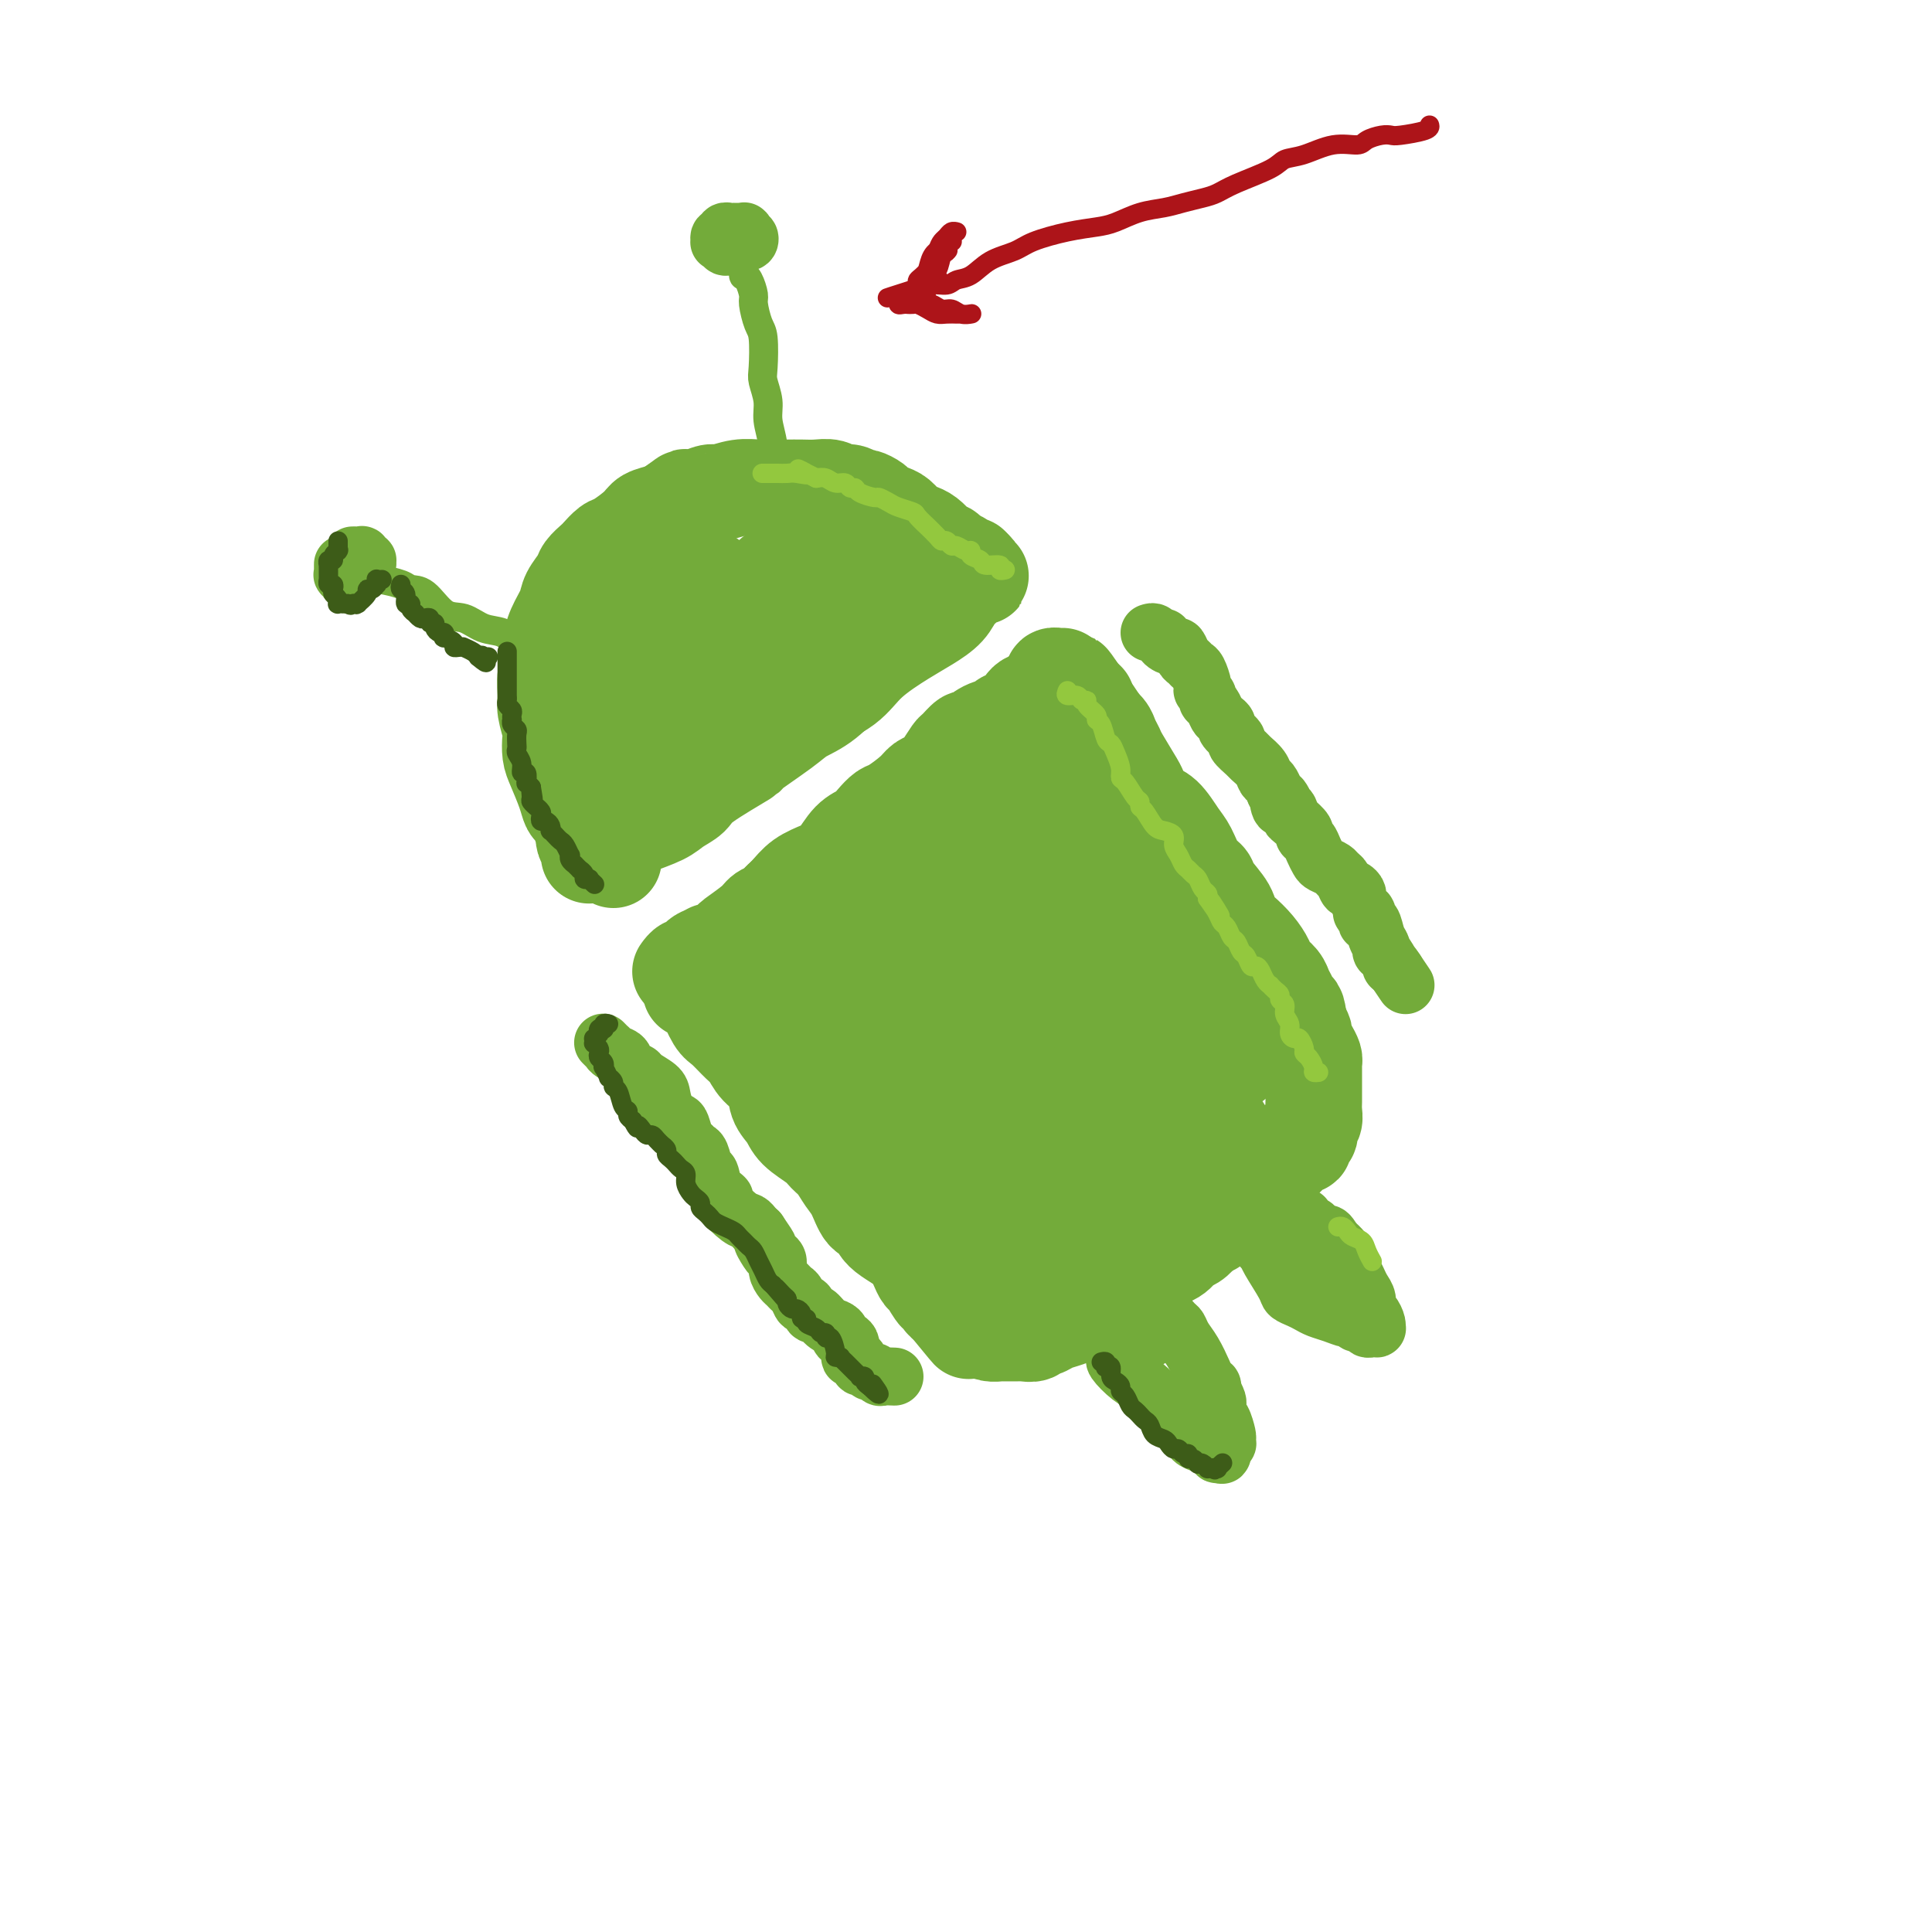 <svg viewBox='0 0 400 400' version='1.1' xmlns='http://www.w3.org/2000/svg' xmlns:xlink='http://www.w3.org/1999/xlink'><g fill='none' stroke='rgb(115,171,58)' stroke-width='20' stroke-linecap='round' stroke-linejoin='round'><path d='M127,178c-0.089,-0.786 -0.178,-1.572 0,-2c0.178,-0.428 0.625,-0.499 1,-1c0.375,-0.501 0.680,-1.433 1,-2c0.320,-0.567 0.657,-0.771 1,-1c0.343,-0.229 0.694,-0.484 2,-1c1.306,-0.516 3.568,-1.292 5,-2c1.432,-0.708 2.034,-1.348 3,-2c0.966,-0.652 2.296,-1.315 3,-2c0.704,-0.685 0.781,-1.391 3,-3c2.219,-1.609 6.580,-4.122 8,-5c1.420,-0.878 -0.103,-0.120 1,-1c1.103,-0.880 4.830,-3.398 7,-5c2.170,-1.602 2.781,-2.289 4,-3c1.219,-0.711 3.045,-1.445 5,-3c1.955,-1.555 4.040,-3.932 5,-5c0.960,-1.068 0.797,-0.826 1,-1c0.203,-0.174 0.772,-0.764 1,-1c0.228,-0.236 0.114,-0.118 0,0'/><path d='M122,177c-0.030,0.062 -0.060,0.124 0,0c0.060,-0.124 0.209,-0.435 0,-1c-0.209,-0.565 -0.777,-1.384 -1,-2c-0.223,-0.616 -0.101,-1.029 0,-1c0.101,0.029 0.183,0.498 0,0c-0.183,-0.498 -0.630,-1.964 -1,-3c-0.370,-1.036 -0.663,-1.641 -1,-2c-0.337,-0.359 -0.717,-0.470 -1,-1c-0.283,-0.530 -0.467,-1.477 -1,-3c-0.533,-1.523 -1.415,-3.622 -2,-5c-0.585,-1.378 -0.875,-2.034 -1,-3c-0.125,-0.966 -0.087,-2.243 0,-3c0.087,-0.757 0.223,-0.993 0,-2c-0.223,-1.007 -0.807,-2.786 -1,-4c-0.193,-1.214 0.003,-1.864 0,-3c-0.003,-1.136 -0.204,-2.758 0,-4c0.204,-1.242 0.813,-2.103 1,-3c0.187,-0.897 -0.048,-1.830 0,-3c0.048,-1.170 0.379,-2.578 1,-4c0.621,-1.422 1.532,-2.857 2,-4c0.468,-1.143 0.491,-1.993 1,-3c0.509,-1.007 1.502,-2.172 2,-3c0.498,-0.828 0.502,-1.319 1,-2c0.498,-0.681 1.492,-1.551 2,-2c0.508,-0.449 0.530,-0.477 1,-1c0.470,-0.523 1.390,-1.541 2,-2c0.610,-0.459 0.912,-0.361 2,-1c1.088,-0.639 2.962,-2.017 4,-3c1.038,-0.983 1.241,-1.572 2,-2c0.759,-0.428 2.074,-0.694 3,-1c0.926,-0.306 1.463,-0.653 2,-1'/><path d='M139,105c3.077,-2.172 2.769,-2.102 3,-2c0.231,0.102 1.000,0.238 2,0c1.000,-0.238 2.232,-0.848 3,-1c0.768,-0.152 1.074,0.155 2,0c0.926,-0.155 2.474,-0.774 4,-1c1.526,-0.226 3.031,-0.061 4,0c0.969,0.061 1.403,0.017 2,0c0.597,-0.017 1.357,-0.006 2,0c0.643,0.006 1.169,0.006 2,0c0.831,-0.006 1.965,-0.017 3,0c1.035,0.017 1.969,0.061 3,0c1.031,-0.061 2.159,-0.227 3,0c0.841,0.227 1.395,0.849 2,1c0.605,0.151 1.260,-0.167 2,0c0.740,0.167 1.563,0.818 2,1c0.437,0.182 0.487,-0.107 1,0c0.513,0.107 1.488,0.610 2,1c0.512,0.390 0.560,0.668 1,1c0.440,0.332 1.272,0.718 2,1c0.728,0.282 1.350,0.460 2,1c0.650,0.540 1.326,1.441 2,2c0.674,0.559 1.347,0.776 2,1c0.653,0.224 1.287,0.455 2,1c0.713,0.545 1.504,1.403 2,2c0.496,0.597 0.696,0.935 1,1c0.304,0.065 0.712,-0.141 1,0c0.288,0.141 0.456,0.629 1,1c0.544,0.371 1.466,0.625 2,1c0.534,0.375 0.682,0.870 1,1c0.318,0.130 0.805,-0.106 1,0c0.195,0.106 0.097,0.553 0,1'/><path d='M201,118c4.409,2.648 0.931,0.768 0,0c-0.931,-0.768 0.687,-0.425 1,0c0.313,0.425 -0.677,0.932 -1,1c-0.323,0.068 0.021,-0.302 0,0c-0.021,0.302 -0.407,1.275 -1,2c-0.593,0.725 -1.394,1.200 -2,2c-0.606,0.800 -1.019,1.925 -2,3c-0.981,1.075 -2.531,2.100 -4,3c-1.469,0.900 -2.858,1.674 -5,3c-2.142,1.326 -5.037,3.205 -7,5c-1.963,1.795 -2.993,3.506 -5,5c-2.007,1.494 -4.989,2.771 -7,4c-2.011,1.229 -3.049,2.410 -5,4c-1.951,1.590 -4.814,3.587 -7,5c-2.186,1.413 -3.695,2.240 -5,3c-1.305,0.760 -2.406,1.451 -3,2c-0.594,0.549 -0.682,0.955 -1,1c-0.318,0.045 -0.867,-0.273 0,-1c0.867,-0.727 3.149,-1.864 5,-3c1.851,-1.136 3.271,-2.270 5,-4c1.729,-1.730 3.766,-4.056 6,-6c2.234,-1.944 4.666,-3.505 8,-6c3.334,-2.495 7.571,-5.925 10,-8c2.429,-2.075 3.051,-2.797 4,-4c0.949,-1.203 2.224,-2.889 3,-4c0.776,-1.111 1.053,-1.649 1,-2c-0.053,-0.351 -0.437,-0.517 -2,0c-1.563,0.517 -4.305,1.716 -7,3c-2.695,1.284 -5.341,2.653 -8,4c-2.659,1.347 -5.329,2.674 -8,4'/><path d='M164,134c-4.978,2.353 -5.422,3.737 -8,6c-2.578,2.263 -7.291,5.405 -10,7c-2.709,1.595 -3.415,1.642 -4,2c-0.585,0.358 -1.051,1.028 -1,1c0.051,-0.028 0.617,-0.754 1,-1c0.383,-0.246 0.581,-0.011 3,-2c2.419,-1.989 7.059,-6.200 10,-9c2.941,-2.800 4.182,-4.187 6,-6c1.818,-1.813 4.214,-4.051 6,-6c1.786,-1.949 2.964,-3.608 4,-5c1.036,-1.392 1.930,-2.519 2,-3c0.070,-0.481 -0.684,-0.318 -2,0c-1.316,0.318 -3.194,0.791 -5,2c-1.806,1.209 -3.542,3.155 -6,5c-2.458,1.845 -5.640,3.591 -9,6c-3.360,2.409 -6.900,5.482 -9,7c-2.100,1.518 -2.762,1.480 -3,2c-0.238,0.520 -0.052,1.596 0,2c0.052,0.404 -0.029,0.134 1,-1c1.029,-1.134 3.168,-3.134 5,-5c1.832,-1.866 3.357,-3.600 5,-5c1.643,-1.400 3.403,-2.466 5,-4c1.597,-1.534 3.032,-3.537 4,-5c0.968,-1.463 1.469,-2.387 2,-3c0.531,-0.613 1.091,-0.915 1,-1c-0.091,-0.085 -0.832,0.046 -2,1c-1.168,0.954 -2.763,2.731 -5,4c-2.237,1.269 -5.115,2.031 -8,4c-2.885,1.969 -5.777,5.146 -8,7c-2.223,1.854 -3.778,2.387 -5,3c-1.222,0.613 -2.111,1.307 -3,2'/><path d='M131,139c-4.696,3.086 -1.435,0.800 0,0c1.435,-0.800 1.043,-0.116 2,-1c0.957,-0.884 3.261,-3.337 5,-5c1.739,-1.663 2.912,-2.538 4,-4c1.088,-1.462 2.091,-3.512 3,-5c0.909,-1.488 1.723,-2.415 2,-3c0.277,-0.585 0.016,-0.827 0,-1c-0.016,-0.173 0.212,-0.278 0,0c-0.212,0.278 -0.865,0.938 -2,2c-1.135,1.062 -2.751,2.524 -4,4c-1.249,1.476 -2.131,2.964 -4,5c-1.869,2.036 -4.726,4.620 -6,7c-1.274,2.380 -0.967,4.555 -1,6c-0.033,1.445 -0.408,2.159 0,3c0.408,0.841 1.597,1.809 3,2c1.403,0.191 3.021,-0.397 4,-1c0.979,-0.603 1.321,-1.223 2,-2c0.679,-0.777 1.696,-1.713 2,-3c0.304,-1.287 -0.103,-2.927 0,-4c0.103,-1.073 0.717,-1.580 1,-3c0.283,-1.420 0.235,-3.753 0,-5c-0.235,-1.247 -0.658,-1.406 -1,-2c-0.342,-0.594 -0.603,-1.622 -1,-2c-0.397,-0.378 -0.931,-0.108 -2,1c-1.069,1.108 -2.675,3.052 -4,5c-1.325,1.948 -2.370,3.899 -3,6c-0.630,2.101 -0.846,4.350 -1,6c-0.154,1.650 -0.248,2.700 0,4c0.248,1.300 0.836,2.850 1,4c0.164,1.150 -0.096,1.900 0,3c0.096,1.100 0.548,2.550 1,4'/><path d='M132,160c0.321,3.417 0.625,1.458 1,1c0.375,-0.458 0.821,0.583 1,1c0.179,0.417 0.089,0.208 0,0'/><path d='M141,201c-0.094,0.128 -0.189,0.257 0,0c0.189,-0.257 0.661,-0.899 1,-1c0.339,-0.101 0.546,0.340 1,0c0.454,-0.340 1.154,-1.459 2,-2c0.846,-0.541 1.836,-0.502 3,-1c1.164,-0.498 2.500,-1.533 3,-2c0.500,-0.467 0.164,-0.366 1,-1c0.836,-0.634 2.845,-2.002 4,-3c1.155,-0.998 1.458,-1.625 2,-2c0.542,-0.375 1.324,-0.500 2,-1c0.676,-0.500 1.246,-1.377 2,-2c0.754,-0.623 1.693,-0.993 2,-1c0.307,-0.007 -0.017,0.349 1,0c1.017,-0.349 3.376,-1.402 5,-2c1.624,-0.598 2.513,-0.739 3,-1c0.487,-0.261 0.571,-0.641 1,-1c0.429,-0.359 1.202,-0.698 2,-1c0.798,-0.302 1.620,-0.566 2,-1c0.380,-0.434 0.318,-1.036 1,-2c0.682,-0.964 2.108,-2.289 3,-3c0.892,-0.711 1.250,-0.807 2,-1c0.750,-0.193 1.892,-0.485 3,-1c1.108,-0.515 2.184,-1.255 3,-2c0.816,-0.745 1.374,-1.495 2,-2c0.626,-0.505 1.322,-0.764 2,-1c0.678,-0.236 1.340,-0.447 2,-1c0.660,-0.553 1.317,-1.447 2,-2c0.683,-0.553 1.390,-0.764 2,-1c0.610,-0.236 1.122,-0.496 2,-1c0.878,-0.504 2.121,-1.251 3,-2c0.879,-0.749 1.394,-1.500 2,-2c0.606,-0.500 1.303,-0.750 2,-1'/><path d='M209,157c10.909,-7.215 4.181,-3.253 2,-2c-2.181,1.253 0.185,-0.204 1,-1c0.815,-0.796 0.077,-0.930 0,-1c-0.077,-0.070 0.505,-0.075 1,0c0.495,0.075 0.903,0.230 1,0c0.097,-0.230 -0.119,-0.846 0,-1c0.119,-0.154 0.571,0.152 1,0c0.429,-0.152 0.833,-0.762 1,-1c0.167,-0.238 0.097,-0.102 0,0c-0.097,0.102 -0.222,0.172 0,0c0.222,-0.172 0.791,-0.585 1,-1c0.209,-0.415 0.060,-0.833 0,-1c-0.060,-0.167 -0.030,-0.084 0,0'/><path d='M147,197c0.155,0.177 0.309,0.354 1,0c0.691,-0.354 1.917,-1.238 3,-2c1.083,-0.762 2.021,-1.401 3,-2c0.979,-0.599 1.998,-1.158 3,-2c1.002,-0.842 1.986,-1.967 3,-3c1.014,-1.033 2.056,-1.975 3,-3c0.944,-1.025 1.790,-2.133 3,-3c1.210,-0.867 2.785,-1.492 4,-2c1.215,-0.508 2.069,-0.900 3,-2c0.931,-1.100 1.938,-2.909 3,-4c1.062,-1.091 2.179,-1.465 3,-2c0.821,-0.535 1.347,-1.232 2,-2c0.653,-0.768 1.435,-1.606 2,-2c0.565,-0.394 0.913,-0.345 2,-1c1.087,-0.655 2.911,-2.015 4,-3c1.089,-0.985 1.442,-1.596 2,-2c0.558,-0.404 1.319,-0.600 2,-1c0.681,-0.400 1.280,-1.006 2,-2c0.720,-0.994 1.560,-2.378 2,-3c0.440,-0.622 0.478,-0.481 1,-1c0.522,-0.519 1.526,-1.698 2,-2c0.474,-0.302 0.418,0.274 1,0c0.582,-0.274 1.804,-1.397 3,-2c1.196,-0.603 2.367,-0.686 3,-1c0.633,-0.314 0.729,-0.857 1,-1c0.271,-0.143 0.717,0.116 1,0c0.283,-0.116 0.405,-0.606 1,-1c0.595,-0.394 1.665,-0.693 2,-1c0.335,-0.307 -0.064,-0.621 0,-1c0.064,-0.379 0.590,-0.823 1,-1c0.410,-0.177 0.705,-0.089 1,0'/><path d='M214,145c10.317,-7.996 2.611,-1.988 0,0c-2.611,1.988 -0.126,-0.046 1,-1c1.126,-0.954 0.894,-0.830 1,-1c0.106,-0.170 0.549,-0.634 1,-1c0.451,-0.366 0.909,-0.634 1,-1c0.091,-0.366 -0.186,-0.830 0,-1c0.186,-0.170 0.833,-0.046 1,0c0.167,0.046 -0.147,0.012 0,0c0.147,-0.012 0.756,-0.004 1,0c0.244,0.004 0.122,0.002 0,0'/><path d='M143,205c0.326,-0.113 0.653,-0.225 1,0c0.347,0.225 0.716,0.788 1,1c0.284,0.212 0.485,0.072 1,1c0.515,0.928 1.344,2.923 2,4c0.656,1.077 1.139,1.235 2,2c0.861,0.765 2.099,2.137 3,3c0.901,0.863 1.463,1.217 2,2c0.537,0.783 1.048,1.994 2,3c0.952,1.006 2.346,1.806 3,3c0.654,1.194 0.570,2.781 1,4c0.430,1.219 1.375,2.069 2,3c0.625,0.931 0.930,1.943 2,3c1.070,1.057 2.906,2.157 4,3c1.094,0.843 1.448,1.428 2,2c0.552,0.572 1.304,1.133 2,2c0.696,0.867 1.338,2.042 2,3c0.662,0.958 1.345,1.699 2,3c0.655,1.301 1.281,3.164 2,4c0.719,0.836 1.530,0.647 2,1c0.470,0.353 0.598,1.249 1,2c0.402,0.751 1.078,1.357 2,2c0.922,0.643 2.092,1.322 3,2c0.908,0.678 1.556,1.356 2,2c0.444,0.644 0.683,1.254 1,2c0.317,0.746 0.711,1.629 1,2c0.289,0.371 0.472,0.232 1,1c0.528,0.768 1.399,2.443 2,3c0.601,0.557 0.931,-0.004 1,0c0.069,0.004 -0.123,0.573 0,1c0.123,0.427 0.562,0.714 1,1'/><path d='M196,270c8.438,10.299 3.035,3.547 1,1c-2.035,-2.547 -0.700,-0.889 0,0c0.700,0.889 0.765,1.008 1,1c0.235,-0.008 0.640,-0.143 1,0c0.360,0.143 0.677,0.564 1,1c0.323,0.436 0.654,0.887 1,1c0.346,0.113 0.708,-0.113 1,0c0.292,0.113 0.516,0.566 1,1c0.484,0.434 1.229,0.848 2,1c0.771,0.152 1.568,0.040 2,0c0.432,-0.040 0.501,-0.010 1,0c0.499,0.010 1.429,-0.001 2,0c0.571,0.001 0.782,0.015 1,0c0.218,-0.015 0.442,-0.060 1,0c0.558,0.060 1.451,0.224 2,0c0.549,-0.224 0.756,-0.834 1,-1c0.244,-0.166 0.527,0.114 1,0c0.473,-0.114 1.138,-0.622 2,-1c0.862,-0.378 1.920,-0.625 3,-1c1.080,-0.375 2.180,-0.878 3,-1c0.820,-0.122 1.360,0.137 2,0c0.640,-0.137 1.379,-0.668 2,-1c0.621,-0.332 1.123,-0.463 2,-1c0.877,-0.537 2.129,-1.480 3,-2c0.871,-0.520 1.360,-0.615 2,-1c0.640,-0.385 1.431,-1.058 2,-2c0.569,-0.942 0.915,-2.153 2,-3c1.085,-0.847 2.909,-1.330 4,-2c1.091,-0.670 1.447,-1.527 2,-2c0.553,-0.473 1.301,-0.564 2,-1c0.699,-0.436 1.350,-1.218 2,-2'/><path d='M249,255c3.602,-2.594 2.105,-1.080 2,-1c-0.105,0.080 1.180,-1.276 2,-2c0.820,-0.724 1.175,-0.817 2,-1c0.825,-0.183 2.119,-0.455 3,-1c0.881,-0.545 1.349,-1.365 2,-2c0.651,-0.635 1.484,-1.087 2,-2c0.516,-0.913 0.716,-2.286 1,-3c0.284,-0.714 0.654,-0.768 1,-1c0.346,-0.232 0.670,-0.641 1,-1c0.330,-0.359 0.667,-0.669 1,-1c0.333,-0.331 0.663,-0.685 1,-1c0.337,-0.315 0.683,-0.591 1,-1c0.317,-0.409 0.607,-0.950 1,-1c0.393,-0.050 0.889,0.390 1,0c0.111,-0.390 -0.163,-1.609 0,-2c0.163,-0.391 0.762,0.047 1,0c0.238,-0.047 0.116,-0.579 0,-1c-0.116,-0.421 -0.227,-0.733 0,-1c0.227,-0.267 0.793,-0.491 1,-1c0.207,-0.509 0.055,-1.305 0,-2c-0.055,-0.695 -0.015,-1.289 0,-2c0.015,-0.711 0.004,-1.539 0,-2c-0.004,-0.461 -0.000,-0.557 0,-1c0.000,-0.443 -0.003,-1.235 0,-2c0.003,-0.765 0.011,-1.504 0,-2c-0.011,-0.496 -0.041,-0.748 0,-1c0.041,-0.252 0.152,-0.504 0,-1c-0.152,-0.496 -0.566,-1.236 -1,-2c-0.434,-0.764 -0.886,-1.552 -1,-2c-0.114,-0.448 0.110,-0.557 0,-1c-0.110,-0.443 -0.555,-1.222 -1,-2'/><path d='M269,212c-0.489,-4.142 -0.712,-2.997 -1,-3c-0.288,-0.003 -0.640,-1.155 -1,-2c-0.360,-0.845 -0.728,-1.384 -1,-2c-0.272,-0.616 -0.446,-1.310 -1,-2c-0.554,-0.690 -1.487,-1.378 -2,-2c-0.513,-0.622 -0.608,-1.180 -1,-2c-0.392,-0.820 -1.083,-1.904 -2,-3c-0.917,-1.096 -2.062,-2.205 -3,-3c-0.938,-0.795 -1.669,-1.275 -2,-2c-0.331,-0.725 -0.263,-1.696 -1,-3c-0.737,-1.304 -2.280,-2.942 -3,-4c-0.720,-1.058 -0.619,-1.537 -1,-2c-0.381,-0.463 -1.246,-0.910 -2,-2c-0.754,-1.090 -1.396,-2.825 -2,-4c-0.604,-1.175 -1.168,-1.792 -2,-3c-0.832,-1.208 -1.932,-3.006 -3,-4c-1.068,-0.994 -2.103,-1.183 -3,-2c-0.897,-0.817 -1.655,-2.263 -2,-3c-0.345,-0.737 -0.276,-0.764 -1,-2c-0.724,-1.236 -2.239,-3.682 -3,-5c-0.761,-1.318 -0.767,-1.509 -1,-2c-0.233,-0.491 -0.693,-1.283 -1,-2c-0.307,-0.717 -0.460,-1.359 -1,-2c-0.540,-0.641 -1.465,-1.279 -2,-2c-0.535,-0.721 -0.679,-1.523 -1,-2c-0.321,-0.477 -0.817,-0.628 -1,-1c-0.183,-0.372 -0.052,-0.963 0,-1c0.052,-0.037 0.026,0.482 0,1'/><path d='M225,146c-6.684,-10.137 -1.392,-2.479 1,1c2.392,3.479 1.886,2.780 2,3c0.114,0.220 0.849,1.358 2,4c1.151,2.642 2.719,6.789 4,10c1.281,3.211 2.276,5.487 4,8c1.724,2.513 4.176,5.265 6,8c1.824,2.735 3.018,5.454 5,9c1.982,3.546 4.752,7.921 7,11c2.248,3.079 3.974,4.863 5,7c1.026,2.137 1.351,4.626 2,6c0.649,1.374 1.621,1.634 2,2c0.379,0.366 0.165,0.840 0,1c-0.165,0.160 -0.281,0.008 -1,-1c-0.719,-1.008 -2.039,-2.872 -4,-5c-1.961,-2.128 -4.561,-4.519 -6,-7c-1.439,-2.481 -1.715,-5.051 -5,-10c-3.285,-4.949 -9.579,-12.275 -13,-17c-3.421,-4.725 -3.968,-6.848 -6,-9c-2.032,-2.152 -5.548,-4.332 -8,-6c-2.452,-1.668 -3.841,-2.824 -5,-4c-1.159,-1.176 -2.089,-2.373 -3,-3c-0.911,-0.627 -1.803,-0.683 -2,0c-0.197,0.683 0.301,2.104 1,4c0.699,1.896 1.597,4.267 3,7c1.403,2.733 3.309,5.829 7,11c3.691,5.171 9.165,12.419 13,17c3.835,4.581 6.030,6.495 8,9c1.970,2.505 3.714,5.599 5,8c1.286,2.401 2.116,4.108 3,5c0.884,0.892 1.824,0.969 2,1c0.176,0.031 -0.412,0.015 -1,0'/><path d='M253,216c5.739,8.609 0.086,1.132 -3,-3c-3.086,-4.132 -3.606,-4.921 -5,-7c-1.394,-2.079 -3.662,-5.450 -7,-10c-3.338,-4.550 -7.746,-10.280 -11,-14c-3.254,-3.720 -5.354,-5.428 -7,-7c-1.646,-1.572 -2.839,-3.006 -4,-4c-1.161,-0.994 -2.290,-1.548 -3,-2c-0.710,-0.452 -1.002,-0.802 -1,0c0.002,0.802 0.297,2.754 1,5c0.703,2.246 1.815,4.785 4,8c2.185,3.215 5.443,7.107 8,11c2.557,3.893 4.411,7.788 8,13c3.589,5.212 8.911,11.740 12,16c3.089,4.260 3.944,6.253 5,8c1.056,1.747 2.314,3.247 3,4c0.686,0.753 0.801,0.758 1,1c0.199,0.242 0.483,0.721 0,0c-0.483,-0.721 -1.733,-2.640 -3,-5c-1.267,-2.360 -2.550,-5.160 -5,-9c-2.450,-3.840 -6.066,-8.721 -9,-13c-2.934,-4.279 -5.186,-7.957 -9,-13c-3.814,-5.043 -9.190,-11.453 -12,-15c-2.810,-3.547 -3.056,-4.233 -4,-5c-0.944,-0.767 -2.588,-1.615 -4,-2c-1.412,-0.385 -2.593,-0.305 -3,0c-0.407,0.305 -0.041,0.837 1,4c1.041,3.163 2.757,8.958 5,14c2.243,5.042 5.014,9.331 8,14c2.986,4.669 6.189,9.719 9,14c2.811,4.281 5.232,7.795 8,11c2.768,3.205 5.884,6.103 9,9'/><path d='M245,239c4.472,5.702 2.653,2.957 2,2c-0.653,-0.957 -0.139,-0.127 0,0c0.139,0.127 -0.095,-0.447 -1,-2c-0.905,-1.553 -2.480,-4.083 -6,-9c-3.520,-4.917 -8.985,-12.222 -13,-18c-4.015,-5.778 -6.579,-10.030 -10,-14c-3.421,-3.970 -7.700,-7.660 -11,-10c-3.300,-2.340 -5.621,-3.331 -8,-4c-2.379,-0.669 -4.816,-1.017 -6,-1c-1.184,0.017 -1.115,0.398 -1,2c0.115,1.602 0.277,4.425 1,8c0.723,3.575 2.008,7.903 4,12c1.992,4.097 4.691,7.963 8,13c3.309,5.037 7.226,11.244 10,15c2.774,3.756 4.404,5.062 6,6c1.596,0.938 3.159,1.510 4,2c0.841,0.490 0.962,0.898 1,1c0.038,0.102 -0.006,-0.102 -1,-1c-0.994,-0.898 -2.937,-2.489 -5,-5c-2.063,-2.511 -4.244,-5.942 -7,-9c-2.756,-3.058 -6.086,-5.741 -9,-9c-2.914,-3.259 -5.411,-7.092 -9,-10c-3.589,-2.908 -8.269,-4.890 -11,-6c-2.731,-1.110 -3.512,-1.348 -4,-1c-0.488,0.348 -0.682,1.282 -1,2c-0.318,0.718 -0.760,1.221 0,5c0.760,3.779 2.720,10.836 5,16c2.280,5.164 4.879,8.436 7,12c2.121,3.564 3.763,7.421 6,10c2.237,2.579 5.068,3.880 7,5c1.932,1.120 2.966,2.060 4,3'/><path d='M207,254c2.328,1.239 2.648,0.338 3,0c0.352,-0.338 0.735,-0.113 0,-1c-0.735,-0.887 -2.587,-2.887 -4,-5c-1.413,-2.113 -2.387,-4.338 -5,-9c-2.613,-4.662 -6.864,-11.761 -10,-17c-3.136,-5.239 -5.158,-8.617 -7,-11c-1.842,-2.383 -3.505,-3.773 -5,-5c-1.495,-1.227 -2.822,-2.293 -4,-3c-1.178,-0.707 -2.208,-1.054 -3,-1c-0.792,0.054 -1.346,0.510 -1,2c0.346,1.490 1.593,4.012 3,7c1.407,2.988 2.973,6.440 5,10c2.027,3.560 4.516,7.228 8,11c3.484,3.772 7.965,7.650 11,10c3.035,2.350 4.624,3.173 6,4c1.376,0.827 2.538,1.657 3,2c0.462,0.343 0.222,0.200 0,0c-0.222,-0.200 -0.426,-0.458 -2,-2c-1.574,-1.542 -4.517,-4.369 -7,-7c-2.483,-2.631 -4.507,-5.066 -7,-8c-2.493,-2.934 -5.454,-6.365 -8,-9c-2.546,-2.635 -4.678,-4.473 -8,-7c-3.322,-2.527 -7.835,-5.743 -10,-7c-2.165,-1.257 -1.982,-0.557 -2,0c-0.018,0.557 -0.235,0.969 0,2c0.235,1.031 0.923,2.682 2,4c1.077,1.318 2.543,2.303 5,6c2.457,3.697 5.906,10.104 9,14c3.094,3.896 5.833,5.280 8,7c2.167,1.720 3.762,3.777 5,5c1.238,1.223 2.119,1.611 3,2'/><path d='M195,248c2.731,2.454 1.558,1.588 1,0c-0.558,-1.588 -0.502,-3.897 -1,-6c-0.498,-2.103 -1.548,-3.999 -3,-7c-1.452,-3.001 -3.304,-7.106 -5,-11c-1.696,-3.894 -3.237,-7.577 -5,-11c-1.763,-3.423 -3.750,-6.586 -5,-9c-1.250,-2.414 -1.764,-4.080 -2,-5c-0.236,-0.920 -0.195,-1.094 0,-1c0.195,0.094 0.545,0.455 1,2c0.455,1.545 1.014,4.275 3,8c1.986,3.725 5.398,8.445 8,12c2.602,3.555 4.395,5.945 6,8c1.605,2.055 3.023,3.775 4,5c0.977,1.225 1.515,1.956 2,2c0.485,0.044 0.918,-0.598 1,-2c0.082,-1.402 -0.187,-3.563 -1,-6c-0.813,-2.437 -2.169,-5.149 -3,-8c-0.831,-2.851 -1.137,-5.841 -3,-10c-1.863,-4.159 -5.282,-9.488 -7,-12c-1.718,-2.512 -1.734,-2.209 -2,-2c-0.266,0.209 -0.781,0.324 -1,1c-0.219,0.676 -0.140,1.914 1,4c1.140,2.086 3.343,5.021 5,8c1.657,2.979 2.769,6.002 5,11c2.231,4.998 5.580,11.971 8,16c2.420,4.029 3.910,5.115 5,7c1.090,1.885 1.778,4.569 3,6c1.222,1.431 2.977,1.610 4,2c1.023,0.390 1.314,0.989 2,1c0.686,0.011 1.767,-0.568 3,-1c1.233,-0.432 2.616,-0.716 4,-1'/><path d='M223,249c2.472,0.004 2.152,-0.486 2,-1c-0.152,-0.514 -0.138,-1.053 0,-1c0.138,0.053 0.398,0.700 0,1c-0.398,0.300 -1.456,0.255 -3,1c-1.544,0.745 -3.576,2.279 -5,3c-1.424,0.721 -2.240,0.629 -3,1c-0.760,0.371 -1.465,1.203 -2,2c-0.535,0.797 -0.902,1.557 -1,2c-0.098,0.443 0.073,0.568 0,1c-0.073,0.432 -0.390,1.169 1,1c1.390,-0.169 4.487,-1.246 7,-2c2.513,-0.754 4.440,-1.184 6,-2c1.560,-0.816 2.752,-2.017 4,-3c1.248,-0.983 2.552,-1.748 3,-2c0.448,-0.252 0.039,0.009 0,0c-0.039,-0.009 0.291,-0.290 0,0c-0.291,0.290 -1.202,1.150 -2,2c-0.798,0.850 -1.484,1.690 -2,2c-0.516,0.310 -0.862,0.088 -1,0c-0.138,-0.088 -0.069,-0.044 0,0'/></g>
<g fill='none' stroke='rgb(115,171,58)' stroke-width='12' stroke-linecap='round' stroke-linejoin='round'><path d='M238,131c0.344,-0.119 0.687,-0.238 1,0c0.313,0.238 0.594,0.832 1,1c0.406,0.168 0.935,-0.092 1,0c0.065,0.092 -0.333,0.535 0,1c0.333,0.465 1.399,0.951 2,1c0.601,0.049 0.738,-0.340 1,0c0.262,0.340 0.649,1.408 1,2c0.351,0.592 0.667,0.708 1,1c0.333,0.292 0.682,0.761 1,1c0.318,0.239 0.606,0.249 1,1c0.394,0.751 0.893,2.242 1,3c0.107,0.758 -0.178,0.784 0,1c0.178,0.216 0.821,0.621 1,1c0.179,0.379 -0.105,0.732 0,1c0.105,0.268 0.600,0.452 1,1c0.400,0.548 0.704,1.460 1,2c0.296,0.540 0.585,0.707 1,1c0.415,0.293 0.955,0.712 1,1c0.045,0.288 -0.407,0.443 0,1c0.407,0.557 1.671,1.514 2,2c0.329,0.486 -0.277,0.501 0,1c0.277,0.499 1.436,1.481 2,2c0.564,0.519 0.532,0.576 1,1c0.468,0.424 1.435,1.217 2,2c0.565,0.783 0.729,1.557 1,2c0.271,0.443 0.649,0.555 1,1c0.351,0.445 0.676,1.222 1,2'/><path d='M264,164c2.868,4.124 1.539,1.434 1,1c-0.539,-0.434 -0.286,1.388 0,2c0.286,0.612 0.606,0.013 1,0c0.394,-0.013 0.861,0.560 1,1c0.139,0.440 -0.051,0.747 0,1c0.051,0.253 0.342,0.452 1,1c0.658,0.548 1.682,1.446 2,2c0.318,0.554 -0.071,0.764 0,1c0.071,0.236 0.600,0.497 1,1c0.400,0.503 0.670,1.248 1,2c0.330,0.752 0.718,1.509 1,2c0.282,0.491 0.457,0.714 1,1c0.543,0.286 1.455,0.636 2,1c0.545,0.364 0.725,0.742 1,1c0.275,0.258 0.647,0.397 1,1c0.353,0.603 0.687,1.671 1,2c0.313,0.329 0.605,-0.079 1,0c0.395,0.079 0.895,0.646 1,1c0.105,0.354 -0.183,0.495 0,1c0.183,0.505 0.837,1.372 1,2c0.163,0.628 -0.164,1.015 0,1c0.164,-0.015 0.818,-0.432 1,0c0.182,0.432 -0.110,1.713 0,2c0.110,0.287 0.621,-0.419 1,0c0.379,0.419 0.627,1.962 1,3c0.373,1.038 0.870,1.570 1,2c0.130,0.430 -0.106,0.759 0,1c0.106,0.241 0.554,0.395 1,1c0.446,0.605 0.889,1.663 1,2c0.111,0.337 -0.111,-0.047 0,0c0.111,0.047 0.556,0.523 1,1'/><path d='M289,201c3.889,5.756 1.111,1.644 0,0c-1.111,-1.644 -0.556,-0.822 0,0'/><path d='M125,216c-0.117,-0.120 -0.235,-0.240 0,0c0.235,0.240 0.821,0.842 1,1c0.179,0.158 -0.050,-0.126 0,0c0.050,0.126 0.378,0.663 1,1c0.622,0.337 1.536,0.475 2,1c0.464,0.525 0.478,1.438 1,2c0.522,0.562 1.553,0.773 2,1c0.447,0.227 0.308,0.471 1,1c0.692,0.529 2.213,1.344 3,2c0.787,0.656 0.841,1.153 1,2c0.159,0.847 0.424,2.044 1,3c0.576,0.956 1.464,1.671 2,2c0.536,0.329 0.721,0.271 1,1c0.279,0.729 0.652,2.245 1,3c0.348,0.755 0.671,0.750 1,1c0.329,0.250 0.664,0.756 1,1c0.336,0.244 0.673,0.227 1,1c0.327,0.773 0.645,2.338 1,3c0.355,0.662 0.746,0.423 1,1c0.254,0.577 0.372,1.972 1,3c0.628,1.028 1.765,1.690 2,2c0.235,0.310 -0.431,0.268 0,1c0.431,0.732 1.961,2.237 3,3c1.039,0.763 1.587,0.782 2,1c0.413,0.218 0.689,0.634 1,1c0.311,0.366 0.655,0.683 1,1'/><path d='M157,255c3.426,4.986 1.492,2.452 1,2c-0.492,-0.452 0.460,1.178 1,2c0.540,0.822 0.670,0.836 1,1c0.330,0.164 0.862,0.478 1,1c0.138,0.522 -0.118,1.252 0,2c0.118,0.748 0.609,1.515 1,2c0.391,0.485 0.682,0.688 1,1c0.318,0.312 0.663,0.733 1,1c0.337,0.267 0.667,0.381 1,1c0.333,0.619 0.669,1.742 1,2c0.331,0.258 0.655,-0.348 1,0c0.345,0.348 0.710,1.651 1,2c0.290,0.349 0.507,-0.257 1,0c0.493,0.257 1.264,1.376 2,2c0.736,0.624 1.436,0.753 2,1c0.564,0.247 0.991,0.612 1,1c0.009,0.388 -0.400,0.800 0,1c0.400,0.200 1.609,0.187 2,1c0.391,0.813 -0.036,2.451 0,3c0.036,0.549 0.534,0.007 1,0c0.466,-0.007 0.898,0.519 1,1c0.102,0.481 -0.127,0.917 0,1c0.127,0.083 0.610,-0.188 1,0c0.390,0.188 0.686,0.835 1,1c0.314,0.165 0.645,-0.152 1,0c0.355,0.152 0.734,0.773 1,1c0.266,0.227 0.418,0.061 1,0c0.582,-0.061 1.595,-0.017 2,0c0.405,0.017 0.203,0.009 0,0'/><path d='M229,276c-0.078,0.254 -0.155,0.509 0,1c0.155,0.491 0.544,1.219 1,2c0.456,0.781 0.979,1.616 1,2c0.021,0.384 -0.460,0.316 0,1c0.460,0.684 1.863,2.120 3,3c1.137,0.880 2.010,1.205 3,2c0.990,0.795 2.097,2.061 3,3c0.903,0.939 1.603,1.551 2,2c0.397,0.449 0.490,0.736 1,1c0.510,0.264 1.435,0.504 2,1c0.565,0.496 0.768,1.247 1,2c0.232,0.753 0.492,1.508 1,2c0.508,0.492 1.265,0.720 2,1c0.735,0.280 1.450,0.613 2,1c0.550,0.387 0.936,0.828 1,1c0.064,0.172 -0.193,0.075 0,0c0.193,-0.075 0.836,-0.129 1,0c0.164,0.129 -0.152,0.440 0,0c0.152,-0.440 0.770,-1.631 1,-2c0.230,-0.369 0.072,0.084 0,0c-0.072,-0.084 -0.058,-0.705 0,-1c0.058,-0.295 0.159,-0.264 0,-1c-0.159,-0.736 -0.578,-2.238 -1,-3c-0.422,-0.762 -0.848,-0.784 -1,-1c-0.152,-0.216 -0.030,-0.625 0,-1c0.030,-0.375 -0.030,-0.716 0,-1c0.030,-0.284 0.152,-0.510 0,-1c-0.152,-0.490 -0.576,-1.245 -1,-2'/><path d='M251,288c-0.413,-1.886 0.054,-1.099 0,-1c-0.054,0.099 -0.631,-0.488 -1,-1c-0.369,-0.512 -0.532,-0.948 -1,-2c-0.468,-1.052 -1.242,-2.720 -2,-4c-0.758,-1.280 -1.501,-2.171 -2,-3c-0.499,-0.829 -0.754,-1.594 -1,-2c-0.246,-0.406 -0.483,-0.452 -1,-1c-0.517,-0.548 -1.315,-1.597 -2,-2c-0.685,-0.403 -1.256,-0.160 -2,0c-0.744,0.160 -1.662,0.235 -2,0c-0.338,-0.235 -0.097,-0.782 0,-1c0.097,-0.218 0.048,-0.109 0,0'/><path d='M261,257c-0.106,0.333 -0.212,0.667 0,1c0.212,0.333 0.742,0.667 1,1c0.258,0.333 0.243,0.667 1,2c0.757,1.333 2.285,3.667 3,5c0.715,1.333 0.617,1.666 1,2c0.383,0.334 1.248,0.668 2,1c0.752,0.332 1.392,0.662 2,1c0.608,0.338 1.184,0.683 2,1c0.816,0.317 1.873,0.606 3,1c1.127,0.394 2.325,0.894 3,1c0.675,0.106 0.826,-0.182 1,0c0.174,0.182 0.371,0.833 1,1c0.629,0.167 1.689,-0.152 2,0c0.311,0.152 -0.127,0.773 0,1c0.127,0.227 0.819,0.059 1,0c0.181,-0.059 -0.150,-0.009 0,0c0.150,0.009 0.782,-0.024 1,0c0.218,0.024 0.021,0.106 0,0c-0.021,-0.106 0.135,-0.398 0,-1c-0.135,-0.602 -0.561,-1.512 -1,-2c-0.439,-0.488 -0.891,-0.553 -1,-1c-0.109,-0.447 0.125,-1.274 0,-2c-0.125,-0.726 -0.610,-1.349 -1,-2c-0.390,-0.651 -0.685,-1.329 -1,-2c-0.315,-0.671 -0.652,-1.334 -1,-2c-0.348,-0.666 -0.709,-1.333 -1,-2c-0.291,-0.667 -0.512,-1.333 -1,-2c-0.488,-0.667 -1.244,-1.333 -2,-2'/><path d='M276,257c-1.405,-2.732 -1.419,-1.061 -2,-1c-0.581,0.061 -1.729,-1.486 -2,-2c-0.271,-0.514 0.334,0.006 0,0c-0.334,-0.006 -1.606,-0.537 -2,-1c-0.394,-0.463 0.090,-0.856 0,-1c-0.090,-0.144 -0.755,-0.039 -1,0c-0.245,0.039 -0.070,0.011 0,0c0.070,-0.011 0.035,-0.006 0,0'/><path d='M234,275c-0.089,0.032 -0.178,0.065 0,0c0.178,-0.065 0.622,-0.227 1,0c0.378,0.227 0.689,0.844 1,1c0.311,0.156 0.622,-0.150 1,0c0.378,0.150 0.822,0.757 1,1c0.178,0.243 0.089,0.121 0,0'/><path d='M270,265c-0.000,0.165 -0.001,0.330 0,0c0.001,-0.330 0.003,-1.153 0,-2c-0.003,-0.847 -0.011,-1.716 0,-2c0.011,-0.284 0.040,0.019 0,0c-0.040,-0.019 -0.151,-0.359 0,0c0.151,0.359 0.562,1.417 1,2c0.438,0.583 0.901,0.692 1,1c0.099,0.308 -0.166,0.814 0,1c0.166,0.186 0.762,0.053 1,0c0.238,-0.053 0.119,-0.027 0,0'/></g>
<g fill='none' stroke='rgb(115,171,58)' stroke-width='6' stroke-linecap='round' stroke-linejoin='round'><path d='M161,110c0.001,-0.432 0.001,-0.863 0,-1c-0.001,-0.137 -0.004,0.021 0,0c0.004,-0.021 0.015,-0.219 0,-1c-0.015,-0.781 -0.055,-2.143 0,-3c0.055,-0.857 0.207,-1.208 0,-2c-0.207,-0.792 -0.772,-2.024 -1,-3c-0.228,-0.976 -0.117,-1.697 0,-3c0.117,-1.303 0.241,-3.188 0,-5c-0.241,-1.812 -0.849,-3.550 -1,-5c-0.151,-1.450 0.153,-2.613 0,-4c-0.153,-1.387 -0.763,-2.998 -1,-4c-0.237,-1.002 -0.101,-1.394 0,-3c0.101,-1.606 0.168,-4.427 0,-6c-0.168,-1.573 -0.571,-1.900 -1,-3c-0.429,-1.100 -0.886,-2.973 -1,-4c-0.114,-1.027 0.113,-1.207 0,-2c-0.113,-0.793 -0.566,-2.199 -1,-3c-0.434,-0.801 -0.848,-0.998 -1,-1c-0.152,-0.002 -0.041,0.192 0,0c0.041,-0.192 0.012,-0.769 0,-1c-0.012,-0.231 -0.006,-0.115 0,0'/><path d='M123,136c-0.299,-0.000 -0.598,-0.000 -1,0c-0.402,0.000 -0.909,0.001 -1,0c-0.091,-0.001 0.232,-0.003 0,0c-0.232,0.003 -1.020,0.012 -2,0c-0.980,-0.012 -2.153,-0.043 -3,0c-0.847,0.043 -1.370,0.162 -2,0c-0.630,-0.162 -1.368,-0.606 -2,-1c-0.632,-0.394 -1.158,-0.740 -2,-1c-0.842,-0.260 -1.999,-0.434 -3,-1c-1.001,-0.566 -1.846,-1.525 -3,-2c-1.154,-0.475 -2.617,-0.466 -4,-1c-1.383,-0.534 -2.686,-1.610 -4,-2c-1.314,-0.390 -2.640,-0.094 -4,-1c-1.360,-0.906 -2.756,-3.013 -4,-4c-1.244,-0.987 -2.337,-0.853 -3,-1c-0.663,-0.147 -0.896,-0.575 -2,-1c-1.104,-0.425 -3.079,-0.846 -4,-1c-0.921,-0.154 -0.786,-0.042 -1,0c-0.214,0.042 -0.775,0.012 -1,0c-0.225,-0.012 -0.112,-0.006 0,0'/></g>
<g fill='none' stroke='rgb(115,171,58)' stroke-width='12' stroke-linecap='round' stroke-linejoin='round'><path d='M151,48c0.111,0.030 0.222,0.060 0,0c-0.222,-0.060 -0.777,-0.208 -1,0c-0.223,0.208 -0.113,0.774 0,1c0.113,0.226 0.231,0.112 0,0c-0.231,-0.112 -0.809,-0.222 -1,0c-0.191,0.222 0.005,0.778 0,1c-0.005,0.222 -0.213,0.112 0,0c0.213,-0.112 0.846,-0.226 1,0c0.154,0.226 -0.170,0.792 0,1c0.170,0.208 0.833,0.057 1,0c0.167,-0.057 -0.161,-0.019 0,0c0.161,0.019 0.813,0.019 1,0c0.187,-0.019 -0.090,-0.057 0,0c0.090,0.057 0.547,0.207 1,0c0.453,-0.207 0.902,-0.772 1,-1c0.098,-0.228 -0.156,-0.117 0,0c0.156,0.117 0.722,0.242 1,0c0.278,-0.242 0.266,-0.849 0,-1c-0.266,-0.151 -0.788,0.156 -1,0c-0.212,-0.156 -0.113,-0.774 0,-1c0.113,-0.226 0.240,-0.061 0,0c-0.240,0.061 -0.848,0.016 -1,0c-0.152,-0.016 0.151,-0.004 0,0c-0.151,0.004 -0.758,0.001 -1,0c-0.242,-0.001 -0.121,-0.001 0,0'/><path d='M71,118c0.000,-0.390 0.000,-0.780 0,-1c-0.000,-0.220 -0.001,-0.270 0,0c0.001,0.270 0.005,0.861 0,1c-0.005,0.139 -0.017,-0.172 0,0c0.017,0.172 0.064,0.828 0,1c-0.064,0.172 -0.239,-0.139 0,0c0.239,0.139 0.891,0.728 1,1c0.109,0.272 -0.325,0.226 0,0c0.325,-0.226 1.409,-0.634 2,-1c0.591,-0.366 0.690,-0.690 1,-1c0.310,-0.310 0.830,-0.605 1,-1c0.170,-0.395 -0.010,-0.891 0,-1c0.010,-0.109 0.209,0.167 0,0c-0.209,-0.167 -0.827,-0.777 -1,-1c-0.173,-0.223 0.097,-0.060 0,0c-0.097,0.060 -0.562,0.016 -1,0c-0.438,-0.016 -0.849,-0.004 -1,0c-0.151,0.004 -0.043,0.001 0,0c0.043,-0.001 0.022,-0.001 0,0'/></g>
<g fill='none' stroke='rgb(61,92,24)' stroke-width='4' stroke-linecap='round' stroke-linejoin='round'><path d='M70,112c0.001,0.453 0.001,0.905 0,1c-0.001,0.095 -0.004,-0.168 0,0c0.004,0.168 0.016,0.767 0,1c-0.016,0.233 -0.061,0.100 0,0c0.061,-0.100 0.226,-0.166 0,0c-0.226,0.166 -0.845,0.566 -1,1c-0.155,0.434 0.155,0.904 0,1c-0.155,0.096 -0.774,-0.180 -1,0c-0.226,0.180 -0.061,0.818 0,1c0.061,0.182 0.016,-0.091 0,0c-0.016,0.091 -0.004,0.545 0,1c0.004,0.455 0.000,0.910 0,1c-0.000,0.090 0.004,-0.187 0,0c-0.004,0.187 -0.015,0.838 0,1c0.015,0.162 0.056,-0.164 0,0c-0.056,0.164 -0.207,0.817 0,1c0.207,0.183 0.774,-0.105 1,0c0.226,0.105 0.112,0.602 0,1c-0.112,0.398 -0.222,0.695 0,1c0.222,0.305 0.776,0.618 1,1c0.224,0.382 0.116,0.835 0,1c-0.116,0.165 -0.241,0.044 0,0c0.241,-0.044 0.849,-0.012 1,0c0.151,0.012 -0.155,0.003 0,0c0.155,-0.003 0.773,-0.001 1,0c0.227,0.001 0.065,0.000 0,0c-0.065,-0.000 -0.032,-0.000 0,0'/><path d='M72,125c0.787,0.617 0.755,0.159 1,0c0.245,-0.159 0.769,-0.018 1,0c0.231,0.018 0.170,-0.085 0,0c-0.170,0.085 -0.448,0.358 0,0c0.448,-0.358 1.623,-1.349 2,-2c0.377,-0.651 -0.042,-0.963 0,-1c0.042,-0.037 0.546,0.200 1,0c0.454,-0.200 0.857,-0.838 1,-1c0.143,-0.162 0.024,0.153 0,0c-0.024,-0.153 0.046,-0.773 0,-1c-0.046,-0.227 -0.208,-0.061 0,0c0.208,0.061 0.787,0.016 1,0c0.213,-0.016 0.061,-0.005 0,0c-0.061,0.005 -0.030,0.002 0,0'/><path d='M83,121c-0.122,0.372 -0.244,0.743 0,1c0.244,0.257 0.854,0.398 1,1c0.146,0.602 -0.172,1.663 0,2c0.172,0.337 0.834,-0.050 1,0c0.166,0.050 -0.163,0.535 0,1c0.163,0.465 0.818,0.908 1,1c0.182,0.092 -0.110,-0.168 0,0c0.110,0.168 0.622,0.762 1,1c0.378,0.238 0.622,0.119 1,0c0.378,-0.119 0.889,-0.238 1,0c0.111,0.238 -0.177,0.833 0,1c0.177,0.167 0.818,-0.095 1,0c0.182,0.095 -0.097,0.547 0,1c0.097,0.453 0.570,0.909 1,1c0.430,0.091 0.818,-0.182 1,0c0.182,0.182 0.157,0.819 0,1c-0.157,0.181 -0.445,-0.095 0,0c0.445,0.095 1.622,0.562 2,1c0.378,0.438 -0.044,0.849 0,1c0.044,0.151 0.554,0.043 1,0c0.446,-0.043 0.827,-0.023 1,0c0.173,0.023 0.139,0.047 0,0c-0.139,-0.047 -0.384,-0.167 0,0c0.384,0.167 1.395,0.619 2,1c0.605,0.381 0.802,0.690 1,1'/><path d='M99,136c2.697,2.321 1.441,0.622 1,0c-0.441,-0.622 -0.066,-0.167 0,0c0.066,0.167 -0.178,0.045 0,0c0.178,-0.045 0.779,-0.012 1,0c0.221,0.012 0.063,0.003 0,0c-0.063,-0.003 -0.032,-0.002 0,0'/><path d='M105,135c0.000,-0.112 0.000,-0.223 0,0c-0.000,0.223 -0.000,0.781 0,1c0.000,0.219 0.000,0.098 0,0c-0.000,-0.098 -0.000,-0.173 0,0c0.000,0.173 0.000,0.596 0,1c-0.000,0.404 -0.000,0.791 0,1c0.000,0.209 0.000,0.241 0,1c-0.000,0.759 -0.001,2.245 0,3c0.001,0.755 0.004,0.780 0,1c-0.004,0.220 -0.015,0.636 0,1c0.015,0.364 0.057,0.676 0,1c-0.057,0.324 -0.211,0.660 0,1c0.211,0.340 0.788,0.682 1,1c0.212,0.318 0.061,0.610 0,1c-0.061,0.390 -0.030,0.877 0,1c0.030,0.123 0.061,-0.118 0,0c-0.061,0.118 -0.212,0.595 0,1c0.212,0.405 0.788,0.738 1,1c0.212,0.262 0.061,0.454 0,1c-0.061,0.546 -0.031,1.447 0,2c0.031,0.553 0.065,0.759 0,1c-0.065,0.241 -0.227,0.517 0,1c0.227,0.483 0.845,1.172 1,2c0.155,0.828 -0.152,1.794 0,2c0.152,0.206 0.762,-0.347 1,0c0.238,0.347 0.102,1.593 0,2c-0.102,0.407 -0.172,-0.027 0,0c0.172,0.027 0.586,0.513 1,1'/><path d='M110,163c0.769,4.509 0.191,1.782 0,1c-0.191,-0.782 0.005,0.382 0,1c-0.005,0.618 -0.211,0.690 0,1c0.211,0.310 0.841,0.858 1,1c0.159,0.142 -0.151,-0.120 0,0c0.151,0.120 0.762,0.623 1,1c0.238,0.377 0.102,0.627 0,1c-0.102,0.373 -0.172,0.870 0,1c0.172,0.130 0.585,-0.106 1,0c0.415,0.106 0.832,0.553 1,1c0.168,0.447 0.086,0.892 0,1c-0.086,0.108 -0.177,-0.121 0,0c0.177,0.121 0.622,0.592 1,1c0.378,0.408 0.689,0.753 1,1c0.311,0.247 0.623,0.396 1,1c0.377,0.604 0.818,1.663 1,2c0.182,0.337 0.105,-0.049 0,0c-0.105,0.049 -0.240,0.534 0,1c0.240,0.466 0.853,0.912 1,1c0.147,0.088 -0.172,-0.183 0,0c0.172,0.183 0.835,0.820 1,1c0.165,0.180 -0.167,-0.096 0,0c0.167,0.096 0.833,0.565 1,1c0.167,0.435 -0.166,0.834 0,1c0.166,0.166 0.829,0.097 1,0c0.171,-0.097 -0.150,-0.222 0,0c0.150,0.222 0.772,0.791 1,1c0.228,0.209 0.061,0.056 0,0c-0.061,-0.056 -0.018,-0.016 0,0c0.018,0.016 0.009,0.008 0,0'/><path d='M126,212c-0.422,-0.113 -0.844,-0.226 -1,0c-0.156,0.226 -0.045,0.792 0,1c0.045,0.208 0.026,0.060 0,0c-0.026,-0.060 -0.059,-0.031 0,0c0.059,0.031 0.208,0.065 0,0c-0.208,-0.065 -0.774,-0.229 -1,0c-0.226,0.229 -0.113,0.850 0,1c0.113,0.150 0.225,-0.171 0,0c-0.225,0.171 -0.789,0.833 -1,1c-0.211,0.167 -0.070,-0.163 0,0c0.070,0.163 0.070,0.817 0,1c-0.070,0.183 -0.211,-0.106 0,0c0.211,0.106 0.775,0.607 1,1c0.225,0.393 0.112,0.678 0,1c-0.112,0.322 -0.222,0.683 0,1c0.222,0.317 0.776,0.592 1,1c0.224,0.408 0.116,0.949 0,1c-0.116,0.051 -0.242,-0.389 0,0c0.242,0.389 0.853,1.608 1,2c0.147,0.392 -0.168,-0.042 0,0c0.168,0.042 0.820,0.560 1,1c0.180,0.440 -0.110,0.800 0,1c0.110,0.200 0.621,0.239 1,1c0.379,0.761 0.627,2.245 1,3c0.373,0.755 0.870,0.780 1,1c0.130,0.220 -0.106,0.634 0,1c0.106,0.366 0.553,0.683 1,1'/><path d='M131,232c1.261,2.503 0.915,1.262 1,1c0.085,-0.262 0.601,0.456 1,1c0.399,0.544 0.680,0.916 1,1c0.320,0.084 0.678,-0.118 1,0c0.322,0.118 0.607,0.556 1,1c0.393,0.444 0.893,0.892 1,1c0.107,0.108 -0.178,-0.126 0,0c0.178,0.126 0.821,0.611 1,1c0.179,0.389 -0.106,0.681 0,1c0.106,0.319 0.602,0.666 1,1c0.398,0.334 0.698,0.657 1,1c0.302,0.343 0.605,0.708 1,1c0.395,0.292 0.880,0.512 1,1c0.120,0.488 -0.126,1.244 0,2c0.126,0.756 0.625,1.512 1,2c0.375,0.488 0.625,0.708 1,1c0.375,0.292 0.873,0.656 1,1c0.127,0.344 -0.118,0.670 0,1c0.118,0.330 0.599,0.666 1,1c0.401,0.334 0.723,0.667 1,1c0.277,0.333 0.508,0.667 1,1c0.492,0.333 1.245,0.667 2,1c0.755,0.333 1.512,0.666 2,1c0.488,0.334 0.708,0.670 1,1c0.292,0.330 0.656,0.654 1,1c0.344,0.346 0.670,0.712 1,1c0.330,0.288 0.666,0.497 1,1c0.334,0.503 0.667,1.300 1,2c0.333,0.700 0.667,1.304 1,2c0.333,0.696 0.667,1.485 1,2c0.333,0.515 0.667,0.758 1,1'/><path d='M160,266c4.669,5.439 1.843,2.036 1,1c-0.843,-1.036 0.299,0.296 1,1c0.701,0.704 0.963,0.780 1,1c0.037,0.220 -0.149,0.585 0,1c0.149,0.415 0.633,0.881 1,1c0.367,0.119 0.618,-0.109 1,0c0.382,0.109 0.894,0.554 1,1c0.106,0.446 -0.193,0.894 0,1c0.193,0.106 0.879,-0.131 1,0c0.121,0.131 -0.322,0.628 0,1c0.322,0.372 1.409,0.619 2,1c0.591,0.381 0.684,0.897 1,1c0.316,0.103 0.854,-0.207 1,0c0.146,0.207 -0.100,0.931 0,1c0.100,0.069 0.548,-0.519 1,0c0.452,0.519 0.910,2.143 1,3c0.090,0.857 -0.187,0.947 0,1c0.187,0.053 0.838,0.071 1,0c0.162,-0.071 -0.167,-0.229 0,0c0.167,0.229 0.828,0.845 1,1c0.172,0.155 -0.146,-0.151 0,0c0.146,0.151 0.756,0.757 1,1c0.244,0.243 0.122,0.121 0,0c-0.122,-0.121 -0.244,-0.243 0,0c0.244,0.243 0.854,0.849 1,1c0.146,0.151 -0.172,-0.153 0,0c0.172,0.153 0.833,0.762 1,1c0.167,0.238 -0.162,0.105 0,0c0.162,-0.105 0.813,-0.182 1,0c0.187,0.182 -0.089,0.623 0,1c0.089,0.377 0.545,0.688 1,1'/><path d='M180,287c3.321,3.250 1.625,0.875 1,0c-0.625,-0.875 -0.179,-0.250 0,0c0.179,0.250 0.089,0.125 0,0'/><path d='M228,282c0.414,-0.109 0.828,-0.219 1,0c0.172,0.219 0.101,0.765 0,1c-0.101,0.235 -0.233,0.157 0,0c0.233,-0.157 0.832,-0.393 1,0c0.168,0.393 -0.096,1.414 0,2c0.096,0.586 0.550,0.738 1,1c0.450,0.262 0.894,0.633 1,1c0.106,0.367 -0.126,0.728 0,1c0.126,0.272 0.611,0.454 1,1c0.389,0.546 0.682,1.455 1,2c0.318,0.545 0.662,0.727 1,1c0.338,0.273 0.672,0.636 1,1c0.328,0.364 0.651,0.727 1,1c0.349,0.273 0.723,0.455 1,1c0.277,0.545 0.455,1.451 1,2c0.545,0.549 1.455,0.740 2,1c0.545,0.260 0.724,0.591 1,1c0.276,0.409 0.648,0.898 1,1c0.352,0.102 0.686,-0.184 1,0c0.314,0.184 0.610,0.838 1,1c0.390,0.162 0.874,-0.166 1,0c0.126,0.166 -0.107,0.828 0,1c0.107,0.172 0.555,-0.146 1,0c0.445,0.146 0.889,0.757 1,1c0.111,0.243 -0.111,0.118 0,0c0.111,-0.118 0.556,-0.227 1,0c0.444,0.227 0.889,0.792 1,1c0.111,0.208 -0.111,0.059 0,0c0.111,-0.059 0.556,-0.030 1,0'/><path d='M251,304c1.173,0.623 0.104,0.181 0,0c-0.104,-0.181 0.756,-0.100 1,0c0.244,0.100 -0.126,0.219 0,0c0.126,-0.219 0.750,-0.777 1,-1c0.250,-0.223 0.125,-0.112 0,0'/></g>
<g fill='none' stroke='rgb(147,200,62)' stroke-width='4' stroke-linecap='round' stroke-linejoin='round'><path d='M221,143c-0.205,0.454 -0.411,0.908 0,1c0.411,0.092 1.438,-0.179 2,0c0.562,0.179 0.657,0.808 1,1c0.343,0.192 0.932,-0.053 1,0c0.068,0.053 -0.385,0.403 0,1c0.385,0.597 1.609,1.441 2,2c0.391,0.559 -0.050,0.834 0,1c0.050,0.166 0.592,0.222 1,1c0.408,0.778 0.683,2.279 1,3c0.317,0.721 0.675,0.663 1,1c0.325,0.337 0.615,1.067 1,2c0.385,0.933 0.863,2.067 1,3c0.137,0.933 -0.069,1.665 0,2c0.069,0.335 0.413,0.273 1,1c0.587,0.727 1.417,2.244 2,3c0.583,0.756 0.918,0.752 1,1c0.082,0.248 -0.089,0.748 0,1c0.089,0.252 0.440,0.256 1,1c0.560,0.744 1.330,2.230 2,3c0.670,0.770 1.240,0.826 2,1c0.760,0.174 1.709,0.466 2,1c0.291,0.534 -0.077,1.309 0,2c0.077,0.691 0.598,1.297 1,2c0.402,0.703 0.685,1.501 1,2c0.315,0.499 0.663,0.697 1,1c0.337,0.303 0.665,0.711 1,1c0.335,0.289 0.677,0.459 1,1c0.323,0.541 0.625,1.453 1,2c0.375,0.547 0.821,0.728 1,1c0.179,0.272 0.089,0.636 0,1'/><path d='M250,186c4.665,6.788 1.827,2.257 1,1c-0.827,-1.257 0.356,0.761 1,2c0.644,1.239 0.750,1.698 1,2c0.250,0.302 0.644,0.447 1,1c0.356,0.553 0.673,1.515 1,2c0.327,0.485 0.665,0.494 1,1c0.335,0.506 0.667,1.511 1,2c0.333,0.489 0.666,0.463 1,1c0.334,0.537 0.668,1.636 1,2c0.332,0.364 0.663,-0.008 1,0c0.337,0.008 0.682,0.398 1,1c0.318,0.602 0.611,1.418 1,2c0.389,0.582 0.874,0.930 1,1c0.126,0.070 -0.106,-0.137 0,0c0.106,0.137 0.549,0.617 1,1c0.451,0.383 0.909,0.669 1,1c0.091,0.331 -0.187,0.708 0,1c0.187,0.292 0.838,0.499 1,1c0.162,0.501 -0.164,1.295 0,2c0.164,0.705 0.818,1.320 1,2c0.182,0.680 -0.110,1.425 0,2c0.110,0.575 0.621,0.979 1,1c0.379,0.021 0.628,-0.342 1,0c0.372,0.342 0.869,1.388 1,2c0.131,0.612 -0.105,0.791 0,1c0.105,0.209 0.550,0.448 1,1c0.450,0.552 0.904,1.416 1,2c0.096,0.584 -0.166,0.888 0,1c0.166,0.112 0.762,0.032 1,0c0.238,-0.032 0.119,-0.016 0,0'/><path d='M277,254c0.325,-0.088 0.650,-0.176 1,0c0.350,0.176 0.724,0.615 1,1c0.276,0.385 0.452,0.716 1,1c0.548,0.284 1.466,0.519 2,1c0.534,0.481 0.682,1.206 1,2c0.318,0.794 0.805,1.655 1,2c0.195,0.345 0.097,0.172 0,0'/><path d='M208,118c-0.037,0.009 -0.073,0.017 0,0c0.073,-0.017 0.256,-0.060 0,0c-0.256,0.060 -0.952,0.224 -1,0c-0.048,-0.224 0.552,-0.835 0,-1c-0.552,-0.165 -2.255,0.114 -3,0c-0.745,-0.114 -0.532,-0.623 -1,-1c-0.468,-0.377 -1.617,-0.622 -2,-1c-0.383,-0.378 -0.000,-0.890 0,-1c0.000,-0.110 -0.381,0.181 -1,0c-0.619,-0.181 -1.474,-0.835 -2,-1c-0.526,-0.165 -0.723,0.158 -1,0c-0.277,-0.158 -0.632,-0.797 -1,-1c-0.368,-0.203 -0.747,0.030 -1,0c-0.253,-0.030 -0.381,-0.323 -1,-1c-0.619,-0.677 -1.731,-1.740 -2,-2c-0.269,-0.260 0.304,0.281 0,0c-0.304,-0.281 -1.486,-1.386 -2,-2c-0.514,-0.614 -0.359,-0.738 -1,-1c-0.641,-0.262 -2.077,-0.661 -3,-1c-0.923,-0.339 -1.332,-0.617 -2,-1c-0.668,-0.383 -1.594,-0.872 -2,-1c-0.406,-0.128 -0.293,0.105 -1,0c-0.707,-0.105 -2.234,-0.549 -3,-1c-0.766,-0.451 -0.772,-0.909 -1,-1c-0.228,-0.091 -0.680,0.186 -1,0c-0.320,-0.186 -0.508,-0.833 -1,-1c-0.492,-0.167 -1.286,0.147 -2,0c-0.714,-0.147 -1.347,-0.756 -2,-1c-0.653,-0.244 -1.327,-0.122 -2,0'/><path d='M169,99c-6.389,-3.166 -2.863,-1.580 -2,-1c0.863,0.580 -0.939,0.155 -2,0c-1.061,-0.155 -1.380,-0.042 -2,0c-0.620,0.042 -1.539,0.011 -2,0c-0.461,-0.011 -0.464,-0.003 -1,0c-0.536,0.003 -1.606,0.001 -2,0c-0.394,-0.001 -0.113,-0.000 0,0c0.113,0.000 0.056,0.000 0,0'/></g>
<g fill='none' stroke='rgb(173,20,25)' stroke-width='4' stroke-linecap='round' stroke-linejoin='round'><path d='M296,26c-0.025,-0.083 -0.050,-0.167 0,0c0.050,0.167 0.175,0.583 -1,1c-1.175,0.417 -3.649,0.834 -5,1c-1.351,0.166 -1.577,0.081 -2,0c-0.423,-0.081 -1.043,-0.158 -2,0c-0.957,0.158 -2.252,0.553 -3,1c-0.748,0.447 -0.948,0.948 -2,1c-1.052,0.052 -2.956,-0.344 -5,0c-2.044,0.344 -4.227,1.430 -6,2c-1.773,0.570 -3.134,0.625 -4,1c-0.866,0.375 -1.235,1.070 -3,2c-1.765,0.930 -4.925,2.095 -7,3c-2.075,0.905 -3.064,1.551 -4,2c-0.936,0.449 -1.818,0.701 -3,1c-1.182,0.299 -2.663,0.643 -4,1c-1.337,0.357 -2.528,0.725 -4,1c-1.472,0.275 -3.223,0.458 -5,1c-1.777,0.542 -3.579,1.444 -5,2c-1.421,0.556 -2.459,0.767 -4,1c-1.541,0.233 -3.584,0.490 -6,1c-2.416,0.510 -5.204,1.274 -7,2c-1.796,0.726 -2.602,1.414 -4,2c-1.398,0.586 -3.390,1.070 -5,2c-1.610,0.930 -2.838,2.306 -4,3c-1.162,0.694 -2.259,0.705 -3,1c-0.741,0.295 -1.126,0.873 -2,1c-0.874,0.127 -2.235,-0.197 -3,0c-0.765,0.197 -0.933,0.913 -1,1c-0.067,0.087 -0.034,-0.457 0,-1'/><path d='M192,59c-16.136,5.146 -4.477,1.510 0,0c4.477,-1.510 1.773,-0.896 1,-1c-0.773,-0.104 0.385,-0.928 1,-2c0.615,-1.072 0.687,-2.393 1,-3c0.313,-0.607 0.865,-0.500 1,-1c0.135,-0.500 -0.149,-1.607 0,-2c0.149,-0.393 0.731,-0.071 1,0c0.269,0.071 0.227,-0.107 0,0c-0.227,0.107 -0.638,0.500 -1,1c-0.362,0.500 -0.676,1.108 -1,2c-0.324,0.892 -0.657,2.070 -1,3c-0.343,0.930 -0.695,1.612 -1,2c-0.305,0.388 -0.563,0.481 -1,1c-0.437,0.519 -1.053,1.464 -1,2c0.053,0.536 0.777,0.665 1,1c0.223,0.335 -0.054,0.878 0,1c0.054,0.122 0.439,-0.178 1,0c0.561,0.178 1.299,0.832 2,1c0.701,0.168 1.365,-0.151 2,0c0.635,0.151 1.242,0.772 2,1c0.758,0.228 1.665,0.061 2,0c0.335,-0.061 0.096,-0.018 0,0c-0.096,0.018 -0.048,0.009 0,0'/><path d='M190,61c-0.006,-0.448 -0.013,-0.895 0,-1c0.013,-0.105 0.044,0.134 0,0c-0.044,-0.134 -0.164,-0.640 0,-1c0.164,-0.360 0.611,-0.572 1,-1c0.389,-0.428 0.721,-1.071 1,-2c0.279,-0.929 0.506,-2.144 1,-3c0.494,-0.856 1.257,-1.354 2,-2c0.743,-0.646 1.468,-1.441 2,-2c0.532,-0.559 0.872,-0.883 1,-1c0.128,-0.117 0.046,-0.028 0,0c-0.046,0.028 -0.054,-0.004 0,0c0.054,0.004 0.170,0.043 0,0c-0.170,-0.043 -0.625,-0.170 -1,0c-0.375,0.170 -0.669,0.637 -1,1c-0.331,0.363 -0.700,0.622 -1,1c-0.300,0.378 -0.530,0.877 -1,2c-0.470,1.123 -1.180,2.871 -2,4c-0.820,1.129 -1.751,1.638 -2,2c-0.249,0.362 0.184,0.578 0,1c-0.184,0.422 -0.984,1.049 -1,1c-0.016,-0.049 0.754,-0.775 1,-1c0.246,-0.225 -0.032,0.051 0,0c0.032,-0.051 0.373,-0.431 1,-1c0.627,-0.569 1.538,-1.329 2,-2c0.462,-0.671 0.474,-1.252 1,-2c0.526,-0.748 1.565,-1.663 2,-2c0.435,-0.337 0.267,-0.096 0,0c-0.267,0.096 -0.634,0.048 -1,0'/><path d='M195,52c0.821,-0.735 0.373,0.426 0,1c-0.373,0.574 -0.670,0.559 -1,1c-0.330,0.441 -0.692,1.337 -1,2c-0.308,0.663 -0.563,1.092 -1,2c-0.437,0.908 -1.055,2.296 -2,3c-0.945,0.704 -2.216,0.724 -3,1c-0.784,0.276 -1.083,0.806 -1,1c0.083,0.194 0.546,0.051 1,0c0.454,-0.051 0.898,-0.011 1,0c0.102,0.011 -0.138,-0.007 0,0c0.138,0.007 0.655,0.040 1,0c0.345,-0.040 0.517,-0.154 1,0c0.483,0.154 1.278,0.577 2,1c0.722,0.423 1.370,0.845 2,1c0.630,0.155 1.241,0.041 2,0c0.759,-0.041 1.667,-0.011 2,0c0.333,0.011 0.090,0.003 0,0c-0.090,-0.003 -0.026,-0.001 0,0c0.026,0.001 0.013,0.000 0,0'/></g>
</svg>